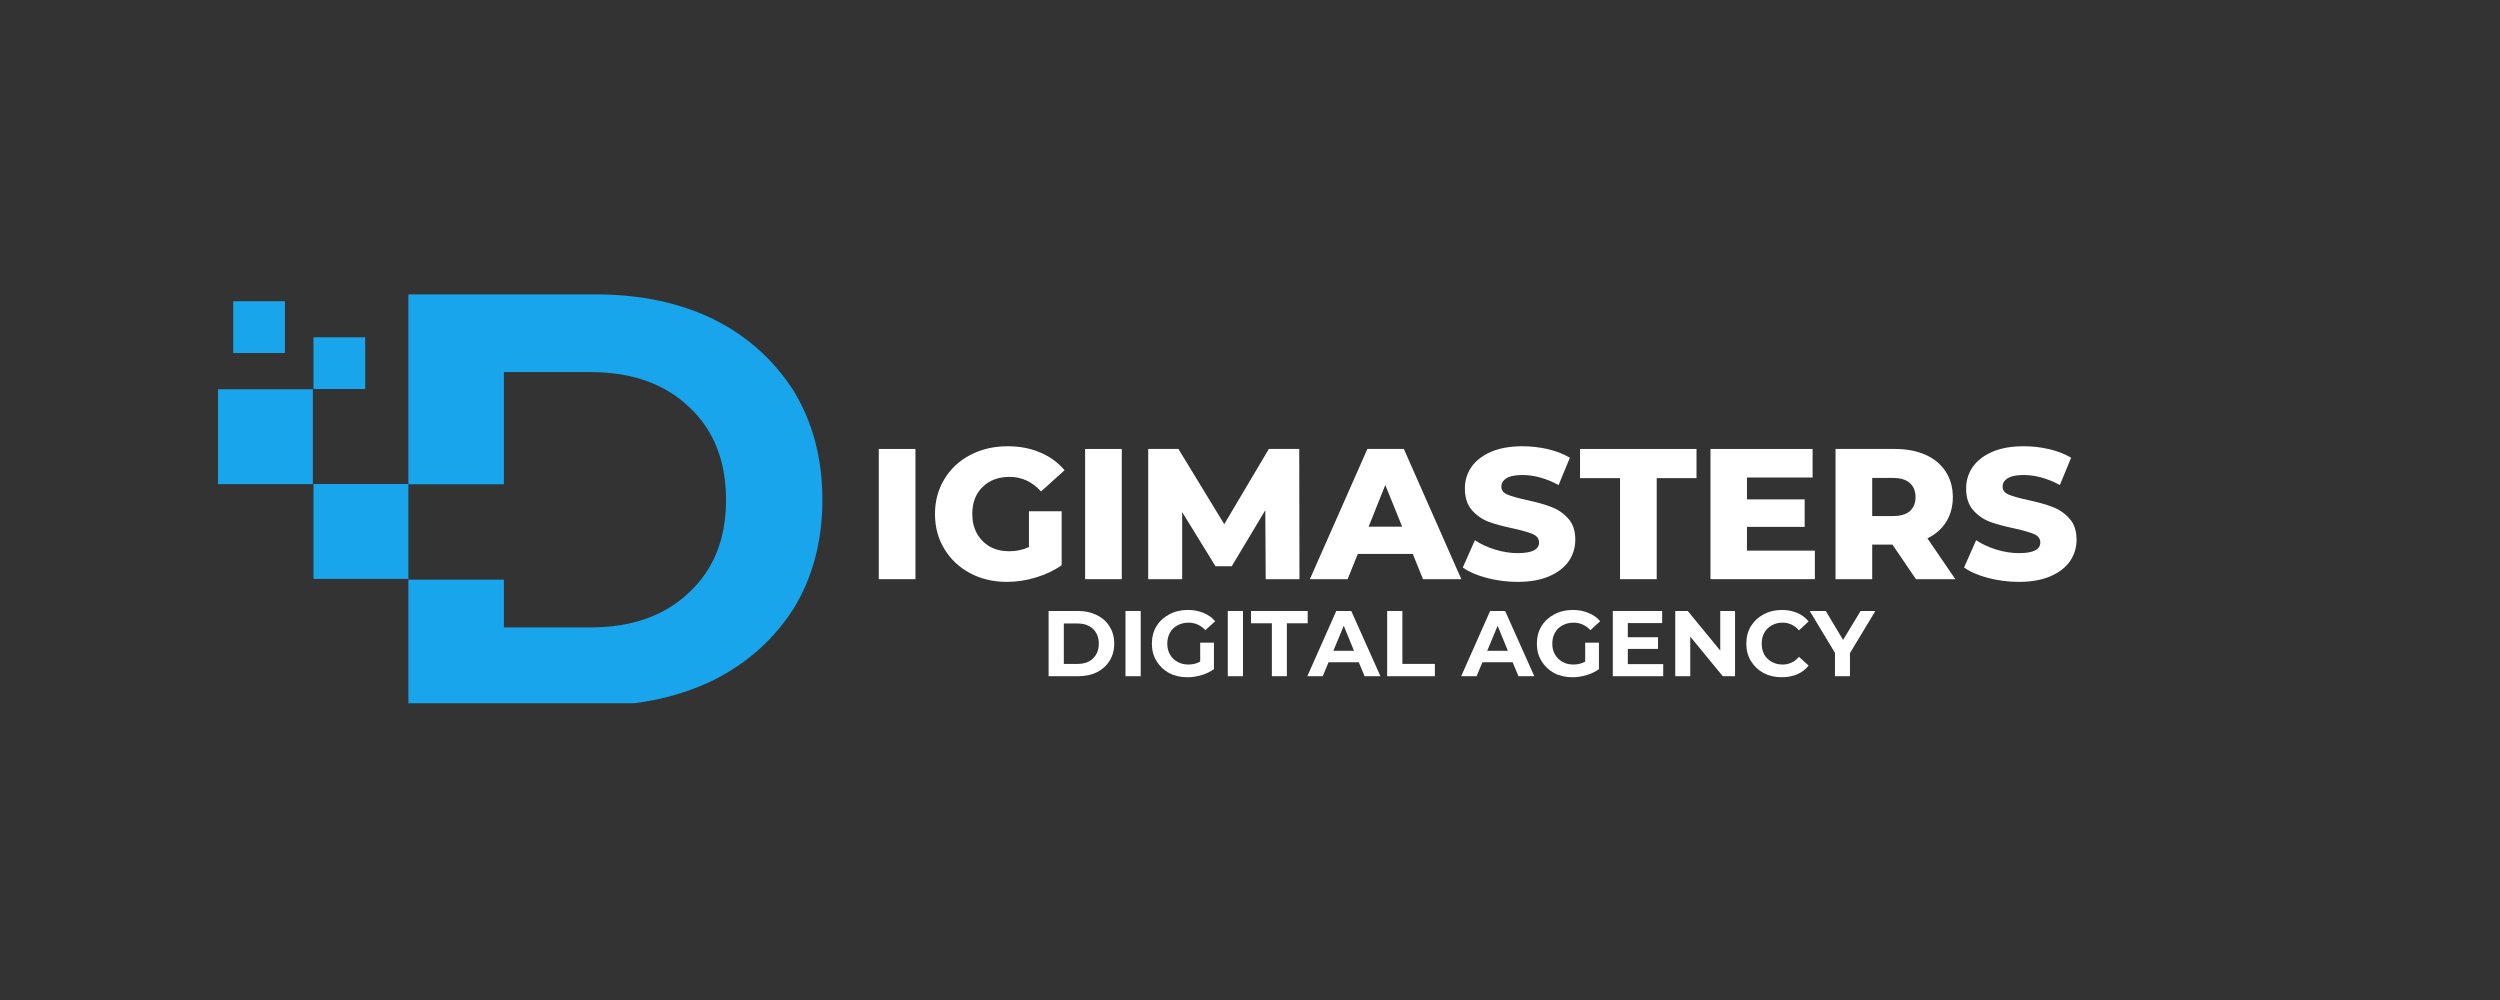 <svg xmlns="http://www.w3.org/2000/svg" xmlns:xlink="http://www.w3.org/1999/xlink" width="250" viewBox="0 0 187.5 75" height="100" preserveAspectRatio="xMidYMid meet"><rect x="0" y="0" width="187.5" height="75" fill="#333333" stroke="none"/><defs><g></g><clipPath id="4a72fbd125"><path d="M 30 22.078 L 61.965 22.078 L 61.965 52.746 L 30 52.746 Z M 30 22.078 " clip-rule="nonzero"></path></clipPath><clipPath id="82d74acf22"><path d="M 16.336 29 L 24 29 L 24 37 L 16.336 37 Z M 16.336 29 " clip-rule="nonzero"></path></clipPath><clipPath id="643b049ed5"><path d="M 17 22.078 L 22 22.078 L 22 27 L 17 27 Z M 17 22.078 " clip-rule="nonzero"></path></clipPath></defs><g clip-path="url(#4a72fbd125)"><path fill="#18a5eb" d="M 30.629 22.078 L 44.645 22.078 C 48.02 22.078 50.984 22.703 53.52 23.945 C 56.113 25.242 58.09 27.062 59.543 29.348 C 60.957 31.688 61.68 34.379 61.68 37.5 C 61.68 40.562 60.957 43.266 59.551 45.594 C 58.098 47.879 56.125 49.695 53.531 51 C 50.984 52.242 48.027 52.922 44.652 52.922 L 30.629 52.922 L 30.629 43.473 L 37.793 43.473 L 37.793 47.055 L 44.281 47.055 C 47.402 47.055 49.84 46.176 51.652 44.461 C 53.52 42.75 54.453 40.41 54.453 37.508 C 54.453 34.555 53.52 32.215 51.652 30.5 C 49.84 28.785 47.391 27.906 44.281 27.906 L 37.793 27.906 L 37.793 36.32 L 30.629 36.32 Z M 30.629 22.078 " fill-opacity="1" fill-rule="nonzero"></path></g><path fill="#18a5eb" d="M 23.512 36.301 L 30.629 36.301 L 30.629 43.418 L 23.512 43.418 Z M 23.512 36.301 " fill-opacity="1" fill-rule="nonzero"></path><g clip-path="url(#82d74acf22)"><path fill="#18a5eb" d="M 16.348 29.195 L 23.465 29.195 L 23.465 36.312 L 16.348 36.312 Z M 16.348 29.195 " fill-opacity="1" fill-rule="nonzero"></path></g><path fill="#18a5eb" d="M 23.512 25.297 L 27.391 25.297 L 27.391 29.176 L 23.512 29.176 Z M 23.512 25.297 " fill-opacity="1" fill-rule="nonzero"></path><g clip-path="url(#643b049ed5)"><path fill="#18a5eb" d="M 17.492 22.594 L 21.371 22.594 L 21.371 26.477 L 17.492 26.477 Z M 17.492 22.594 " fill-opacity="1" fill-rule="nonzero"></path></g><g fill="#ffffff" fill-opacity="1"><g transform="translate(64.924, 43.438)"><g><path d="M 0.984 -9.766 L 3.734 -9.766 L 3.734 0 L 0.984 0 Z M 0.984 -9.766 "></path></g></g></g><g fill="#ffffff" fill-opacity="1"><g transform="translate(69.655, 43.438)"><g><path d="M 7.516 -5.094 L 9.969 -5.094 L 9.969 -1.047 C 9.406 -0.648 8.758 -0.344 8.031 -0.125 C 7.312 0.094 6.586 0.203 5.859 0.203 C 4.836 0.203 3.914 -0.016 3.094 -0.453 C 2.281 -0.891 1.641 -1.492 1.172 -2.266 C 0.703 -3.035 0.469 -3.91 0.469 -4.891 C 0.469 -5.859 0.703 -6.727 1.172 -7.5 C 1.641 -8.281 2.285 -8.883 3.109 -9.312 C 3.941 -9.75 4.879 -9.969 5.922 -9.969 C 6.828 -9.969 7.641 -9.812 8.359 -9.5 C 9.086 -9.195 9.695 -8.754 10.188 -8.172 L 8.422 -6.578 C 7.766 -7.305 6.977 -7.672 6.062 -7.672 C 5.219 -7.672 4.539 -7.414 4.031 -6.906 C 3.52 -6.406 3.266 -5.734 3.266 -4.891 C 3.266 -4.348 3.379 -3.863 3.609 -3.438 C 3.848 -3.008 4.176 -2.676 4.594 -2.438 C 5.008 -2.207 5.488 -2.094 6.031 -2.094 C 6.562 -2.094 7.055 -2.195 7.516 -2.406 Z M 7.516 -5.094 "></path></g></g></g><g fill="#ffffff" fill-opacity="1"><g transform="translate(80.4, 43.438)"><g><path d="M 0.984 -9.766 L 3.734 -9.766 L 3.734 0 L 0.984 0 Z M 0.984 -9.766 "></path></g></g></g><g fill="#ffffff" fill-opacity="1"><g transform="translate(85.131, 43.438)"><g><path d="M 9.797 0 L 9.766 -5.172 L 7.25 -0.969 L 6.031 -0.969 L 3.531 -5.031 L 3.531 0 L 0.984 0 L 0.984 -9.766 L 3.25 -9.766 L 6.688 -4.125 L 10.031 -9.766 L 12.312 -9.766 L 12.328 0 Z M 9.797 0 "></path></g></g></g><g fill="#ffffff" fill-opacity="1"><g transform="translate(98.444, 43.438)"><g><path d="M 7.516 -1.891 L 3.391 -1.891 L 2.625 0 L -0.203 0 L 4.109 -9.766 L 6.844 -9.766 L 11.156 0 L 8.281 0 Z M 6.719 -3.938 L 5.453 -7.062 L 4.203 -3.938 Z M 6.719 -3.938 "></path></g></g></g><g fill="#ffffff" fill-opacity="1"><g transform="translate(109.413, 43.438)"><g><path d="M 4.406 0.203 C 3.613 0.203 2.844 0.102 2.094 -0.094 C 1.352 -0.289 0.754 -0.551 0.297 -0.875 L 1.203 -2.922 C 1.641 -2.629 2.145 -2.395 2.719 -2.219 C 3.301 -2.039 3.867 -1.953 4.422 -1.953 C 5.484 -1.953 6.016 -2.219 6.016 -2.75 C 6.016 -3.031 5.863 -3.238 5.562 -3.375 C 5.258 -3.508 4.773 -3.648 4.109 -3.797 C 3.367 -3.953 2.75 -4.117 2.25 -4.297 C 1.758 -4.484 1.336 -4.773 0.984 -5.172 C 0.629 -5.578 0.453 -6.117 0.453 -6.797 C 0.453 -7.391 0.613 -7.926 0.938 -8.406 C 1.27 -8.883 1.758 -9.266 2.406 -9.547 C 3.051 -9.828 3.844 -9.969 4.781 -9.969 C 5.426 -9.969 6.062 -9.895 6.688 -9.75 C 7.312 -9.602 7.859 -9.391 8.328 -9.109 L 7.484 -7.062 C 6.547 -7.562 5.641 -7.812 4.766 -7.812 C 4.223 -7.812 3.82 -7.727 3.562 -7.562 C 3.312 -7.406 3.188 -7.195 3.188 -6.938 C 3.188 -6.676 3.336 -6.477 3.641 -6.344 C 3.941 -6.219 4.422 -6.082 5.078 -5.938 C 5.816 -5.781 6.43 -5.609 6.922 -5.422 C 7.41 -5.242 7.832 -4.957 8.188 -4.562 C 8.551 -4.176 8.734 -3.641 8.734 -2.953 C 8.734 -2.367 8.57 -1.836 8.25 -1.359 C 7.926 -0.891 7.438 -0.508 6.781 -0.219 C 6.125 0.062 5.332 0.203 4.406 0.203 Z M 4.406 0.203 "></path></g></g></g><g fill="#ffffff" fill-opacity="1"><g transform="translate(118.441, 43.438)"><g><path d="M 3.062 -7.578 L 0.062 -7.578 L 0.062 -9.766 L 8.797 -9.766 L 8.797 -7.578 L 5.812 -7.578 L 5.812 0 L 3.062 0 Z M 3.062 -7.578 "></path></g></g></g><g fill="#ffffff" fill-opacity="1"><g transform="translate(127.303, 43.438)"><g><path d="M 8.812 -2.141 L 8.812 0 L 0.984 0 L 0.984 -9.766 L 8.641 -9.766 L 8.641 -7.625 L 3.719 -7.625 L 3.719 -5.984 L 8.047 -5.984 L 8.047 -3.922 L 3.719 -3.922 L 3.719 -2.141 Z M 8.812 -2.141 "></path></g></g></g><g fill="#ffffff" fill-opacity="1"><g transform="translate(136.681, 43.438)"><g><path d="M 5.25 -2.594 L 3.734 -2.594 L 3.734 0 L 0.984 0 L 0.984 -9.766 L 5.438 -9.766 C 6.32 -9.766 7.086 -9.617 7.734 -9.328 C 8.391 -9.035 8.895 -8.613 9.25 -8.062 C 9.602 -7.52 9.781 -6.883 9.781 -6.156 C 9.781 -5.445 9.613 -4.828 9.281 -4.297 C 8.957 -3.773 8.488 -3.363 7.875 -3.062 L 9.969 0 L 7.016 0 Z M 6.984 -6.156 C 6.984 -6.613 6.836 -6.969 6.547 -7.219 C 6.266 -7.469 5.844 -7.594 5.281 -7.594 L 3.734 -7.594 L 3.734 -4.734 L 5.281 -4.734 C 5.844 -4.734 6.266 -4.852 6.547 -5.094 C 6.836 -5.344 6.984 -5.695 6.984 -6.156 Z M 6.984 -6.156 "></path></g></g></g><g fill="#ffffff" fill-opacity="1"><g transform="translate(147.007, 43.438)"><g><path d="M 4.406 0.203 C 3.613 0.203 2.844 0.102 2.094 -0.094 C 1.352 -0.289 0.754 -0.551 0.297 -0.875 L 1.203 -2.922 C 1.641 -2.629 2.145 -2.395 2.719 -2.219 C 3.301 -2.039 3.867 -1.953 4.422 -1.953 C 5.484 -1.953 6.016 -2.219 6.016 -2.75 C 6.016 -3.031 5.863 -3.238 5.562 -3.375 C 5.258 -3.508 4.773 -3.648 4.109 -3.797 C 3.367 -3.953 2.75 -4.117 2.25 -4.297 C 1.758 -4.484 1.336 -4.773 0.984 -5.172 C 0.629 -5.578 0.453 -6.117 0.453 -6.797 C 0.453 -7.391 0.613 -7.926 0.938 -8.406 C 1.27 -8.883 1.758 -9.266 2.406 -9.547 C 3.051 -9.828 3.844 -9.969 4.781 -9.969 C 5.426 -9.969 6.062 -9.895 6.688 -9.75 C 7.312 -9.602 7.859 -9.391 8.328 -9.109 L 7.484 -7.062 C 6.547 -7.562 5.641 -7.812 4.766 -7.812 C 4.223 -7.812 3.82 -7.727 3.562 -7.562 C 3.312 -7.406 3.188 -7.195 3.188 -6.938 C 3.188 -6.676 3.336 -6.477 3.641 -6.344 C 3.941 -6.219 4.422 -6.082 5.078 -5.938 C 5.816 -5.781 6.43 -5.609 6.922 -5.422 C 7.41 -5.242 7.832 -4.957 8.188 -4.562 C 8.551 -4.176 8.734 -3.641 8.734 -2.953 C 8.734 -2.367 8.57 -1.836 8.25 -1.359 C 7.926 -0.891 7.438 -0.508 6.781 -0.219 C 6.125 0.062 5.332 0.203 4.406 0.203 Z M 4.406 0.203 "></path></g></g></g><g fill="#ffffff" fill-opacity="1"><g transform="translate(78.067, 50.715)"><g><path d="M 0.578 -4.891 L 2.797 -4.891 C 3.328 -4.891 3.797 -4.785 4.203 -4.578 C 4.609 -4.379 4.926 -4.094 5.156 -3.719 C 5.383 -3.352 5.5 -2.926 5.5 -2.438 C 5.5 -1.957 5.383 -1.531 5.156 -1.156 C 4.926 -0.789 4.609 -0.504 4.203 -0.297 C 3.797 -0.098 3.328 0 2.797 0 L 0.578 0 Z M 2.75 -0.922 C 3.238 -0.922 3.625 -1.055 3.906 -1.328 C 4.195 -1.609 4.344 -1.977 4.344 -2.438 C 4.344 -2.906 4.195 -3.273 3.906 -3.547 C 3.625 -3.816 3.238 -3.953 2.75 -3.953 L 1.719 -3.953 L 1.719 -0.922 Z M 2.75 -0.922 "></path></g></g></g><g fill="#ffffff" fill-opacity="1"><g transform="translate(83.834, 50.715)"><g><path d="M 0.578 -4.891 L 1.719 -4.891 L 1.719 0 L 0.578 0 Z M 0.578 -4.891 "></path></g></g></g><g fill="#ffffff" fill-opacity="1"><g transform="translate(86.124, 50.715)"><g><path d="M 3.891 -2.516 L 4.922 -2.516 L 4.922 -0.531 C 4.648 -0.332 4.336 -0.18 3.984 -0.078 C 3.641 0.023 3.289 0.078 2.938 0.078 C 2.426 0.078 1.969 -0.023 1.562 -0.234 C 1.164 -0.453 0.848 -0.754 0.609 -1.141 C 0.379 -1.523 0.266 -1.957 0.266 -2.438 C 0.266 -2.926 0.379 -3.363 0.609 -3.75 C 0.848 -4.133 1.172 -4.43 1.578 -4.641 C 1.984 -4.859 2.445 -4.969 2.969 -4.969 C 3.395 -4.969 3.781 -4.895 4.125 -4.75 C 4.477 -4.613 4.773 -4.406 5.016 -4.125 L 4.281 -3.453 C 3.926 -3.828 3.504 -4.016 3.016 -4.016 C 2.703 -4.016 2.426 -3.945 2.188 -3.812 C 1.945 -3.688 1.758 -3.504 1.625 -3.266 C 1.488 -3.023 1.422 -2.75 1.422 -2.438 C 1.422 -2.133 1.488 -1.863 1.625 -1.625 C 1.758 -1.395 1.945 -1.211 2.188 -1.078 C 2.426 -0.941 2.695 -0.875 3 -0.875 C 3.332 -0.875 3.629 -0.945 3.891 -1.094 Z M 3.891 -2.516 "></path></g></g></g><g fill="#ffffff" fill-opacity="1"><g transform="translate(91.506, 50.715)"><g><path d="M 0.578 -4.891 L 1.719 -4.891 L 1.719 0 L 0.578 0 Z M 0.578 -4.891 "></path></g></g></g><g fill="#ffffff" fill-opacity="1"><g transform="translate(93.796, 50.715)"><g><path d="M 1.594 -3.969 L 0.031 -3.969 L 0.031 -4.891 L 4.281 -4.891 L 4.281 -3.969 L 2.719 -3.969 L 2.719 0 L 1.594 0 Z M 1.594 -3.969 "></path></g></g></g><g fill="#ffffff" fill-opacity="1"><g transform="translate(98.111, 50.715)"><g><path d="M 3.797 -1.047 L 1.531 -1.047 L 1.094 0 L -0.062 0 L 2.109 -4.891 L 3.234 -4.891 L 5.422 0 L 4.234 0 Z M 3.438 -1.906 L 2.672 -3.781 L 1.891 -1.906 Z M 3.438 -1.906 "></path></g></g></g><g fill="#ffffff" fill-opacity="1"><g transform="translate(103.459, 50.715)"><g><path d="M 0.578 -4.891 L 1.719 -4.891 L 1.719 -0.922 L 4.156 -0.922 L 4.156 0 L 0.578 0 Z M 0.578 -4.891 "></path></g></g></g><g fill="#ffffff" fill-opacity="1"><g transform="translate(107.675, 50.715)"><g></g></g></g><g fill="#ffffff" fill-opacity="1"><g transform="translate(109.651, 50.715)"><g><path d="M 3.797 -1.047 L 1.531 -1.047 L 1.094 0 L -0.062 0 L 2.109 -4.891 L 3.234 -4.891 L 5.422 0 L 4.234 0 Z M 3.438 -1.906 L 2.672 -3.781 L 1.891 -1.906 Z M 3.438 -1.906 "></path></g></g></g><g fill="#ffffff" fill-opacity="1"><g transform="translate(114.999, 50.715)"><g><path d="M 3.891 -2.516 L 4.922 -2.516 L 4.922 -0.531 C 4.648 -0.332 4.336 -0.18 3.984 -0.078 C 3.641 0.023 3.289 0.078 2.938 0.078 C 2.426 0.078 1.969 -0.023 1.562 -0.234 C 1.164 -0.453 0.848 -0.754 0.609 -1.141 C 0.379 -1.523 0.266 -1.957 0.266 -2.438 C 0.266 -2.926 0.379 -3.363 0.609 -3.75 C 0.848 -4.133 1.172 -4.43 1.578 -4.641 C 1.984 -4.859 2.445 -4.969 2.969 -4.969 C 3.395 -4.969 3.781 -4.895 4.125 -4.75 C 4.477 -4.613 4.773 -4.406 5.016 -4.125 L 4.281 -3.453 C 3.926 -3.828 3.504 -4.016 3.016 -4.016 C 2.703 -4.016 2.426 -3.945 2.188 -3.812 C 1.945 -3.688 1.758 -3.504 1.625 -3.266 C 1.488 -3.023 1.422 -2.75 1.422 -2.438 C 1.422 -2.133 1.488 -1.863 1.625 -1.625 C 1.758 -1.395 1.945 -1.211 2.188 -1.078 C 2.426 -0.941 2.695 -0.875 3 -0.875 C 3.332 -0.875 3.629 -0.945 3.891 -1.094 Z M 3.891 -2.516 "></path></g></g></g><g fill="#ffffff" fill-opacity="1"><g transform="translate(120.382, 50.715)"><g><path d="M 4.359 -0.906 L 4.359 0 L 0.578 0 L 0.578 -4.891 L 4.281 -4.891 L 4.281 -3.984 L 1.703 -3.984 L 1.703 -2.922 L 3.969 -2.922 L 3.969 -2.047 L 1.703 -2.047 L 1.703 -0.906 Z M 4.359 -0.906 "></path></g></g></g><g fill="#ffffff" fill-opacity="1"><g transform="translate(125.066, 50.715)"><g><path d="M 5.062 -4.891 L 5.062 0 L 4.141 0 L 1.703 -2.969 L 1.703 0 L 0.578 0 L 0.578 -4.891 L 1.516 -4.891 L 3.953 -1.922 L 3.953 -4.891 Z M 5.062 -4.891 "></path></g></g></g><g fill="#ffffff" fill-opacity="1"><g transform="translate(130.707, 50.715)"><g><path d="M 2.922 0.078 C 2.422 0.078 1.969 -0.023 1.562 -0.234 C 1.164 -0.453 0.848 -0.754 0.609 -1.141 C 0.379 -1.523 0.266 -1.957 0.266 -2.438 C 0.266 -2.926 0.379 -3.363 0.609 -3.75 C 0.848 -4.133 1.164 -4.43 1.562 -4.641 C 1.969 -4.859 2.422 -4.969 2.922 -4.969 C 3.348 -4.969 3.734 -4.895 4.078 -4.75 C 4.422 -4.602 4.707 -4.391 4.938 -4.109 L 4.219 -3.438 C 3.883 -3.82 3.473 -4.016 2.984 -4.016 C 2.68 -4.016 2.41 -3.945 2.172 -3.812 C 1.93 -3.676 1.742 -3.488 1.609 -3.25 C 1.484 -3.02 1.422 -2.75 1.422 -2.438 C 1.422 -2.133 1.484 -1.863 1.609 -1.625 C 1.742 -1.395 1.93 -1.211 2.172 -1.078 C 2.41 -0.941 2.68 -0.875 2.984 -0.875 C 3.473 -0.875 3.883 -1.066 4.219 -1.453 L 4.938 -0.797 C 4.707 -0.504 4.422 -0.285 4.078 -0.141 C 3.734 0.004 3.348 0.078 2.922 0.078 Z M 2.922 0.078 "></path></g></g></g><g fill="#ffffff" fill-opacity="1"><g transform="translate(135.825, 50.715)"><g><path d="M 2.922 -1.734 L 2.922 0 L 1.797 0 L 1.797 -1.75 L -0.094 -4.891 L 1.109 -4.891 L 2.406 -2.719 L 3.719 -4.891 L 4.828 -4.891 Z M 2.922 -1.734 "></path></g></g></g></svg>